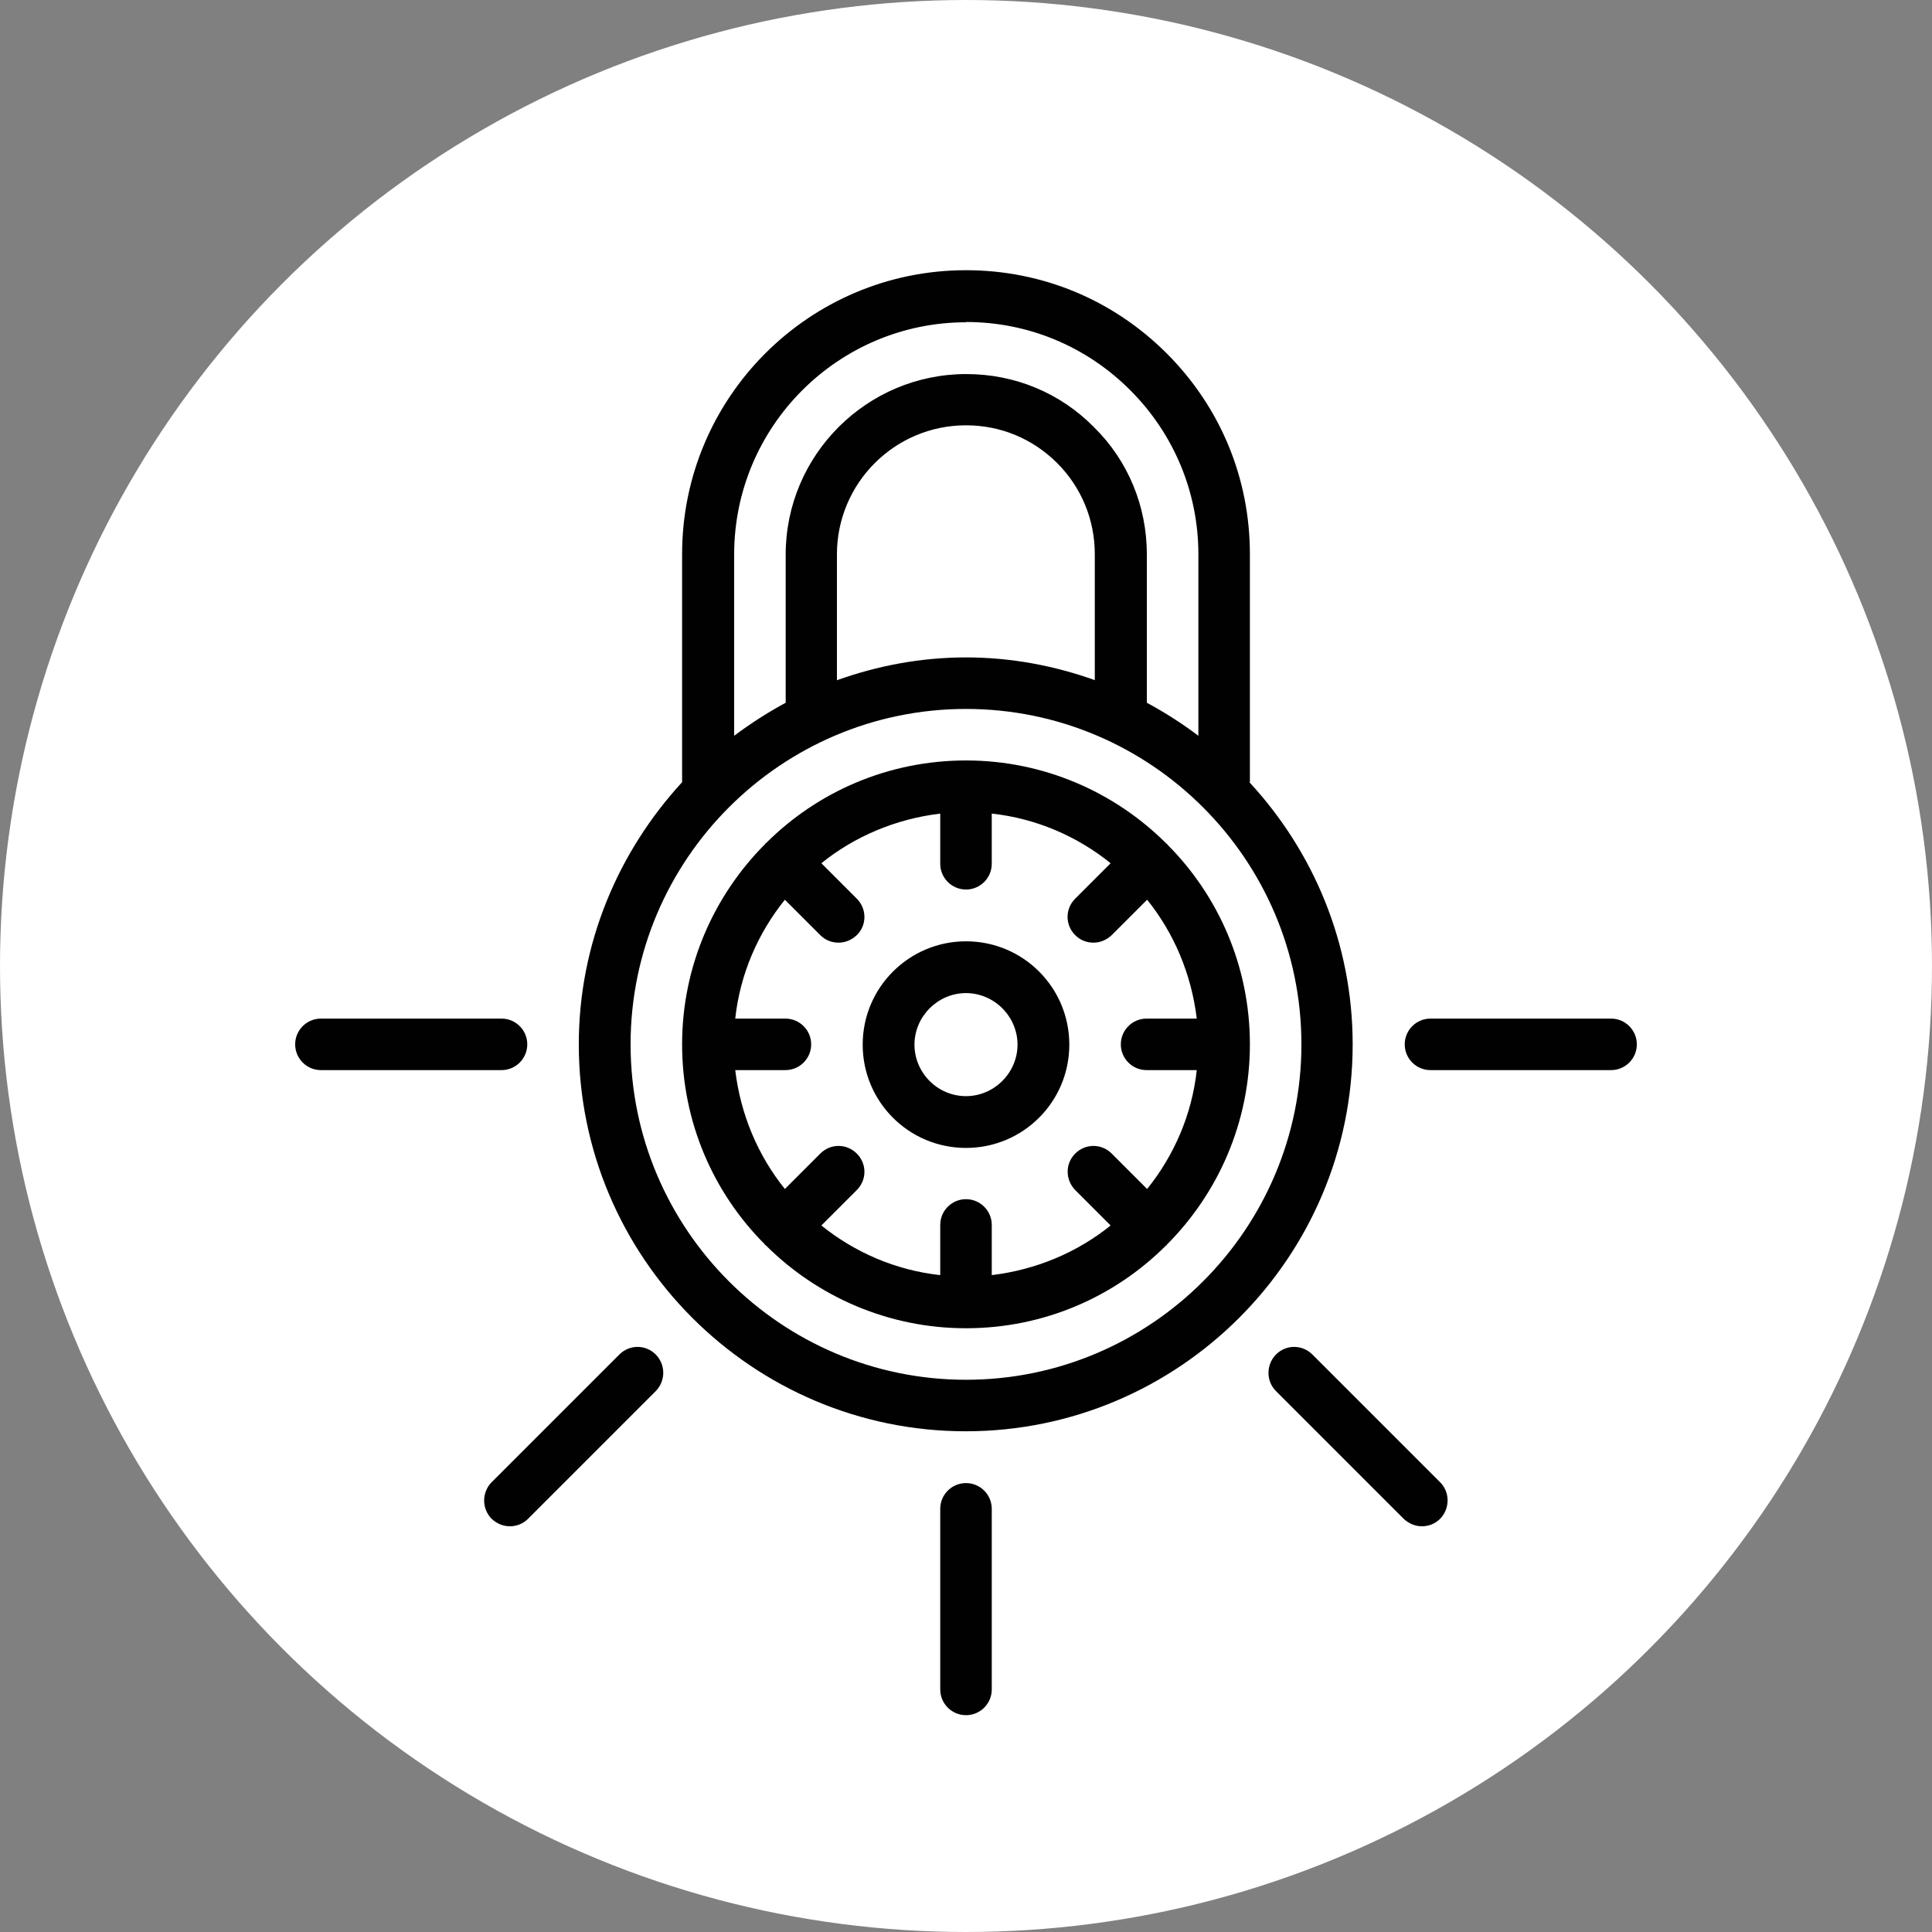 <?xml version="1.0" encoding="UTF-8"?>
<svg data-id="Capa_2" data-name="Capa 2" xmlns="http://www.w3.org/2000/svg" viewBox="0 0 72 72">
  <rect x="0" y="0" width="72" height="72" fill="#808080" stroke="none"/>
  <defs>
    <style>
      .cls-1 {
        fill: #010101;
      }

      .cls-1, .cls-2 {
        stroke-width: 0px;
      }

      .cls-2 {
        fill: #fff;
      }
    </style>
  </defs>
  <g id="Capa_1-2" data-name="Capa 1">
    <g>
      <circle class="cls-2" cx="36" cy="36" r="36"/>
      <path class="cls-1" d="M46.58,29.15v-8.5c0-2.83-1.1-5.48-3.1-7.48-2-2-4.65-3.1-7.48-3.1-5.84,0-10.58,4.74-10.58,10.58v8.5c-2.37,2.58-3.85,6-3.85,9.77,0,7.95,6.47,14.42,14.42,14.42s14.42-6.47,14.42-14.42c0-3.77-1.47-7.2-3.85-9.77ZM36,12c2.31,0,4.48.9,6.12,2.54,1.63,1.63,2.54,3.81,2.54,6.12v6.76c-.61-.46-1.25-.87-1.92-1.23v-5.52c0-1.81-.7-3.5-1.97-4.75-1.26-1.28-2.95-1.98-4.76-1.98-3.71,0-6.73,3.02-6.73,6.73v5.52c-.67.36-1.32.78-1.92,1.23v-6.76c0-4.77,3.88-8.65,8.65-8.65ZM40.81,25.35c-1.51-.54-3.12-.85-4.81-.85s-3.3.31-4.81.85v-4.69c0-2.65,2.15-4.81,4.81-4.81,1.29,0,2.49.5,3.4,1.41.9.9,1.4,2.11,1.4,3.39v4.69ZM36,51.42c-6.89,0-12.5-5.61-12.5-12.5s5.61-12.5,12.5-12.5,12.5,5.61,12.5,12.5-5.61,12.5-12.5,12.5ZM43.5,31.47s0-.02-.02-.03c0,0-.02,0-.03-.02-1.91-1.9-4.55-3.08-7.45-3.08s-5.54,1.17-7.45,3.08c0,0-.02,0-.03.02,0,0,0,.02-.02.03-1.9,1.91-3.08,4.55-3.08,7.45s1.17,5.54,3.08,7.45c0,0,0,.02.02.03,0,0,.02,0,.03.02,1.91,1.9,4.55,3.08,7.45,3.08s5.54-1.17,7.45-3.08c0,0,.02,0,.03-.02,0,0,0-.02.02-.03,1.9-1.91,3.08-4.55,3.08-7.45s-1.17-5.54-3.08-7.45ZM42.73,39.88h1.87c-.18,1.66-.85,3.19-1.85,4.43l-1.32-1.32c-.38-.38-.98-.38-1.36,0s-.37.98,0,1.36l1.32,1.32c-1.24,1-2.77,1.65-4.43,1.85v-1.87c0-.53-.43-.96-.96-.96s-.96.43-.96.96v1.87c-1.66-.18-3.19-.85-4.43-1.85l1.32-1.32c.38-.38.38-.98,0-1.36-.38-.38-.98-.38-1.36,0l-1.32,1.32c-1-1.24-1.65-2.77-1.85-4.43h1.87c.53,0,.96-.43.96-.96s-.43-.96-.96-.96h-1.87c.18-1.66.85-3.19,1.85-4.43l1.32,1.32c.19.19.43.28.68.28s.49-.1.68-.28c.38-.37.38-.98,0-1.36l-1.32-1.32c1.24-1,2.77-1.65,4.43-1.85v1.87c0,.53.43.96.96.96s.96-.43.96-.96v-1.87c1.66.18,3.19.85,4.43,1.85l-1.32,1.32c-.38.38-.38.98,0,1.36.19.19.43.28.68.28s.49-.1.68-.28l1.32-1.32c1,1.24,1.65,2.77,1.85,4.43h-1.87c-.53,0-.96.43-.96.96s.43.96.96.96h-.02ZM36,35.08c-2.12,0-3.85,1.72-3.85,3.85s1.72,3.85,3.85,3.85,3.85-1.72,3.85-3.85-1.72-3.85-3.85-3.85ZM36,40.85c-1.06,0-1.92-.87-1.92-1.92s.87-1.92,1.92-1.92,1.92.87,1.92,1.92-.87,1.92-1.92,1.92ZM36.96,56.23v6.73c0,.53-.43.96-.96.96s-.96-.43-.96-.96v-6.73c0-.53.43-.96.96-.96s.96.43.96.96ZM24.44,50.48c.37.38.37.98,0,1.36l-4.76,4.76c-.19.19-.43.28-.68.28s-.49-.1-.68-.28c-.37-.38-.37-.98,0-1.36l4.76-4.76c.38-.38.98-.38,1.36,0h0ZM18.69,39.88h-6.73c-.53,0-.96-.43-.96-.96s.43-.96.96-.96h6.73c.53,0,.96.43.96.96s-.43.96-.96.96ZM53.67,55.24c.37.37.37.98,0,1.36-.19.19-.43.28-.68.28s-.49-.1-.68-.28l-4.76-4.76c-.37-.37-.37-.98,0-1.36.38-.38.98-.38,1.36,0l4.76,4.76h0ZM61,38.92c0,.53-.43.96-.96.96h-6.73c-.53,0-.96-.43-.96-.96s.43-.96.96-.96h6.73c.53,0,.96.43.96.96Z"/>
    </g>
  </g>
</svg>